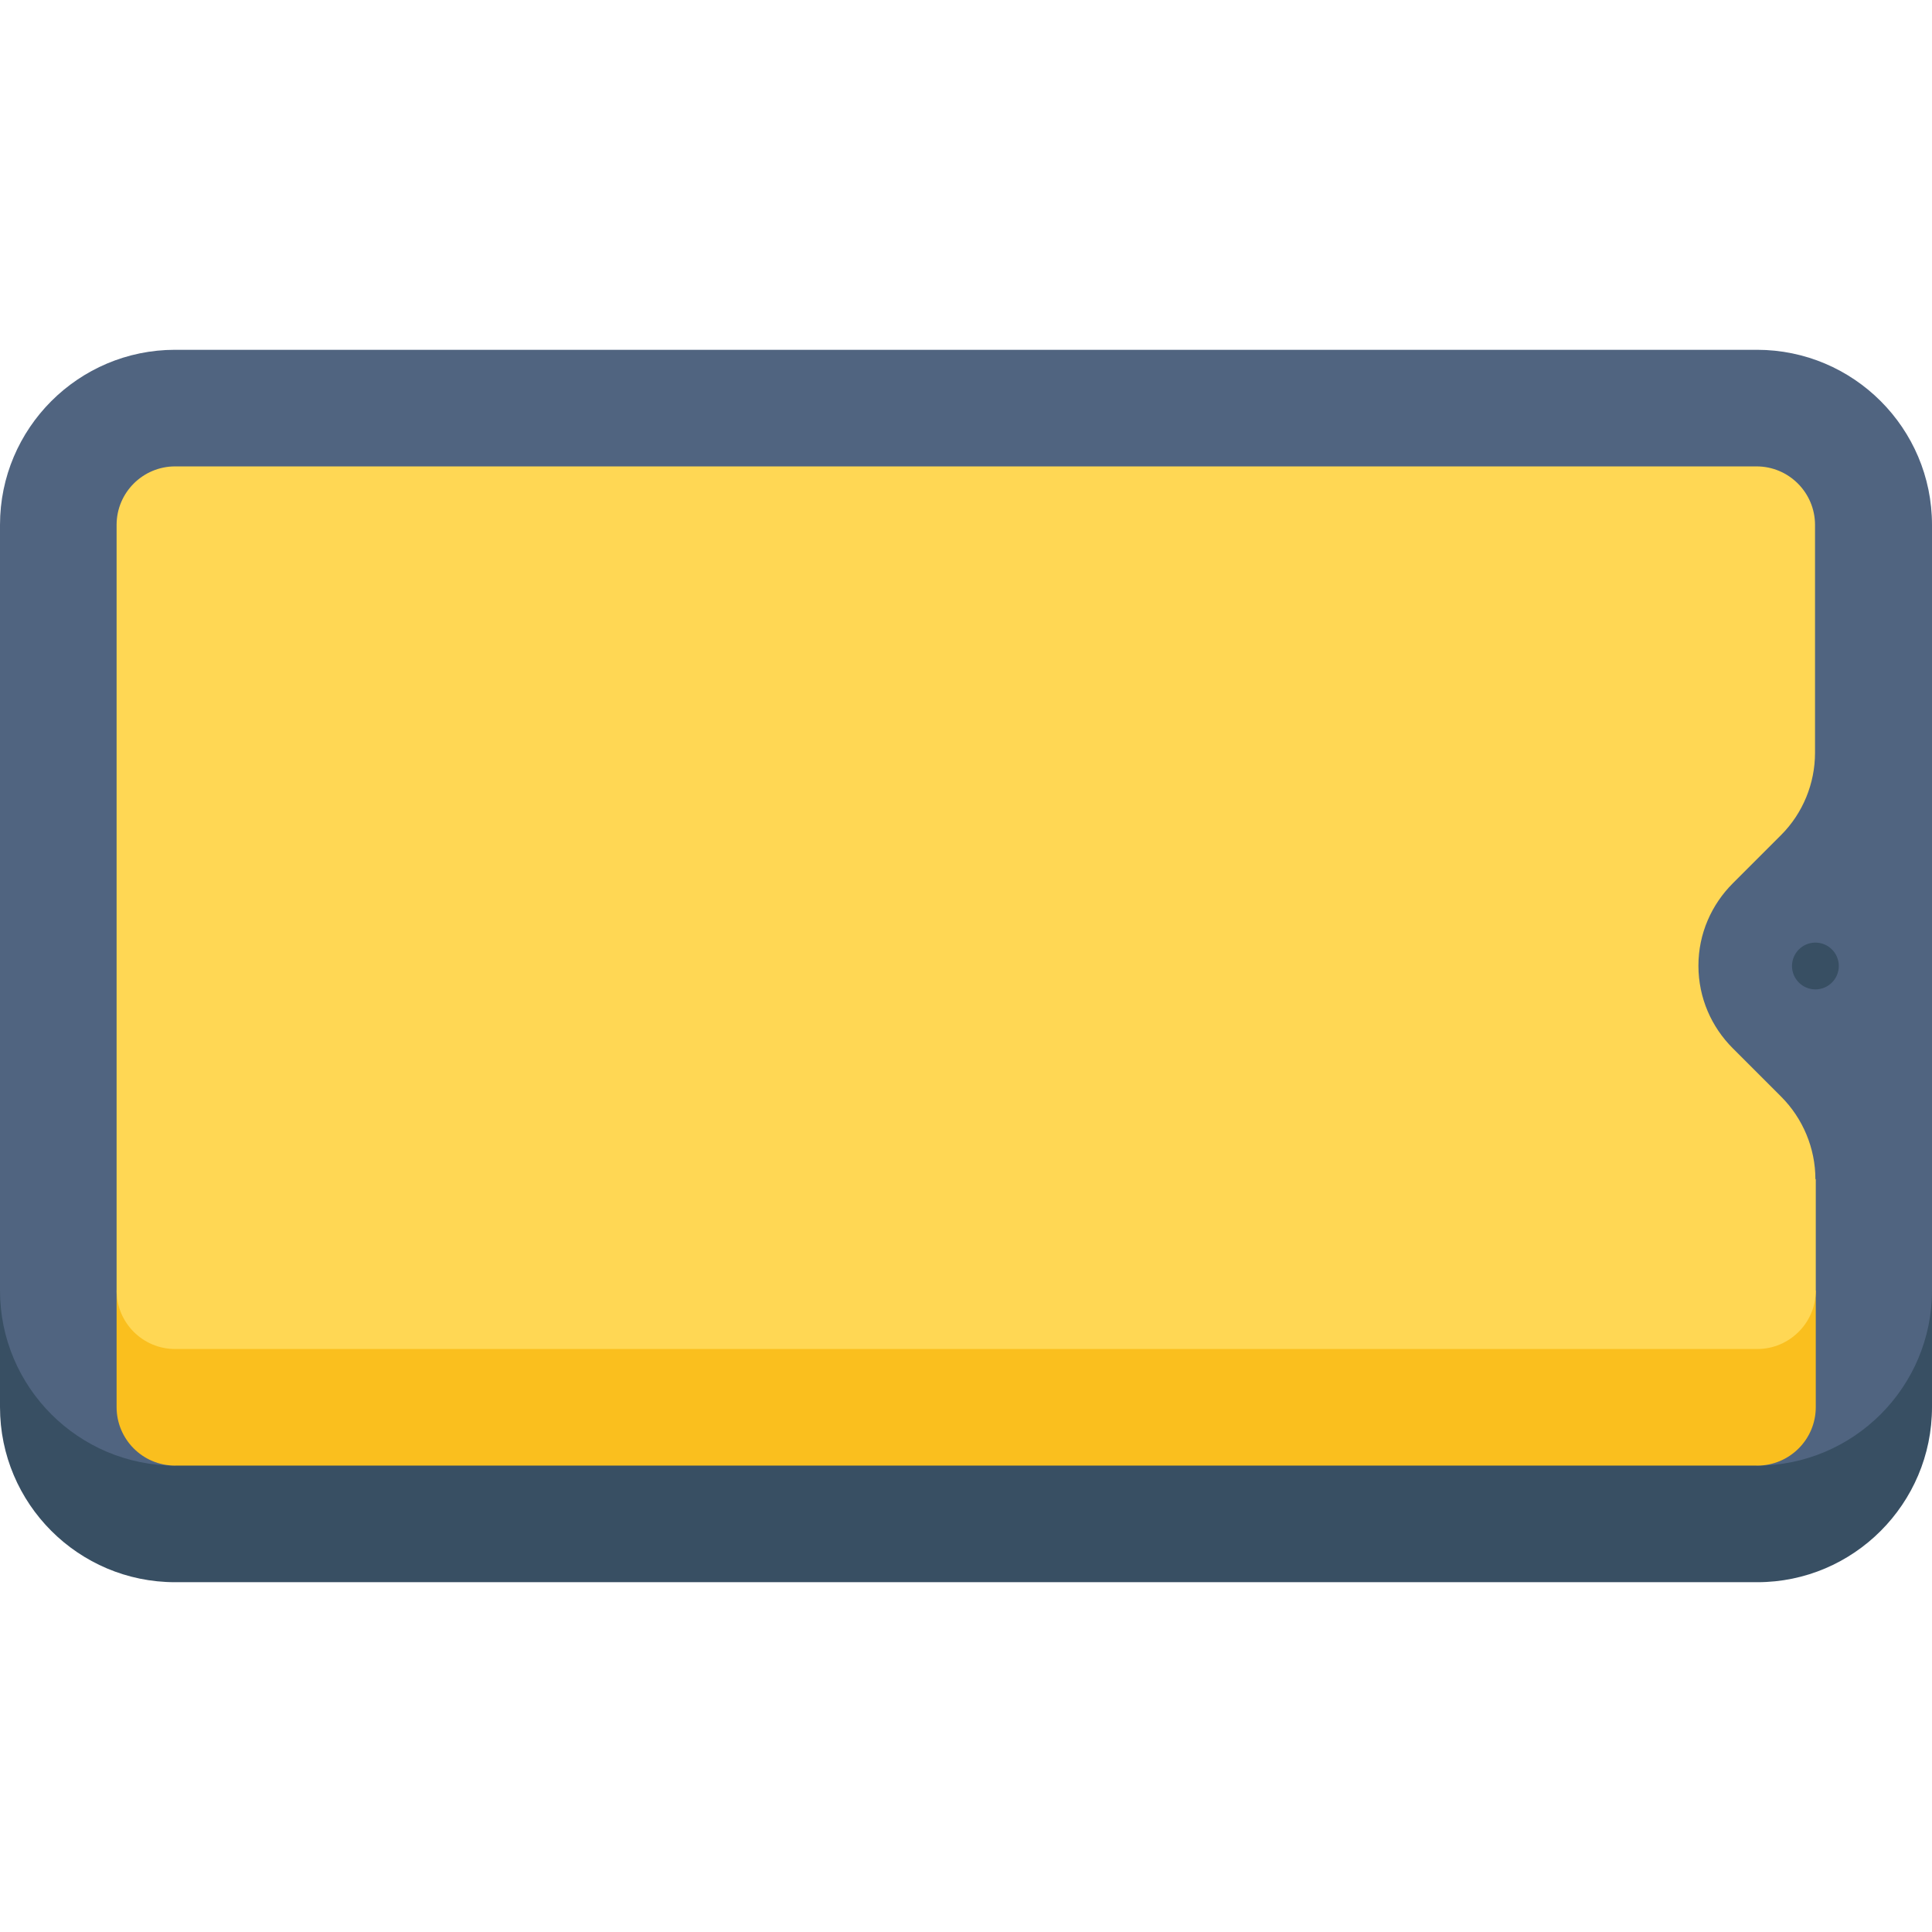 <?xml version="1.0" encoding="utf-8"?>
<!-- Generator: Adobe Illustrator 27.0.0, SVG Export Plug-In . SVG Version: 6.00 Build 0)  -->
<svg version="1.1" id="Capa_1" xmlns="http://www.w3.org/2000/svg" xmlns:xlink="http://www.w3.org/1999/xlink" x="0px" y="0px"
	 viewBox="0 0 512 512" style="enable-background:new 0 0 512 512;" xml:space="preserve">
<style type="text/css">
	.st0{fill:#384F63;}
	.st1{fill:#506480;}
	.st2{fill:#FABF1E;}
	.st3{fill:#FFD754;}
</style>
<g>
	<path class="st0" d="M512,372.9V342H0v30.9c0,25.6,20.8,46.4,46.4,46.4h419.3C491.2,419.3,512,398.5,512,372.9z"/>
	<path class="st1" d="M512,342V139.1c0-25.6-20.8-46.4-46.4-46.4H46.4C20.8,92.7,0,113.5,0,139.1V342c0,25.6,20.8,46.4,46.4,46.4
		l209.6-86l209.6,86C491.2,388.4,512,367.6,512,342z"/>
	<path class="st2" d="M30.9,342v30.9c0,8.5,6.9,15.5,15.5,15.5h419.3c8.5,0,15.5-6.9,15.5-15.5V342H30.9z"/>
	<path class="st3" d="M481.1,312.5c0-8.2-3.3-16.1-9.1-21.9l-12.8-12.8c-5.6-5.6-9.1-13.3-9.1-21.9c0-8.5,3.5-16.2,9.1-21.8
		c0,0,6.8-6.8,12.8-12.8c5.8-5.8,9-13.7,9-21.8v-60.4c0-8.5-6.9-15.5-15.5-15.5H46.4c-8.5,0-15.5,6.9-15.5,15.5V342
		c0,8.5,6.9,15.5,15.5,15.5h419.3c8.5,0,15.5-6.9,15.5-15.5V312.5z"/>
	<circle class="st0" cx="481.1" cy="256" r="6.2"/>
</g>
</svg>
